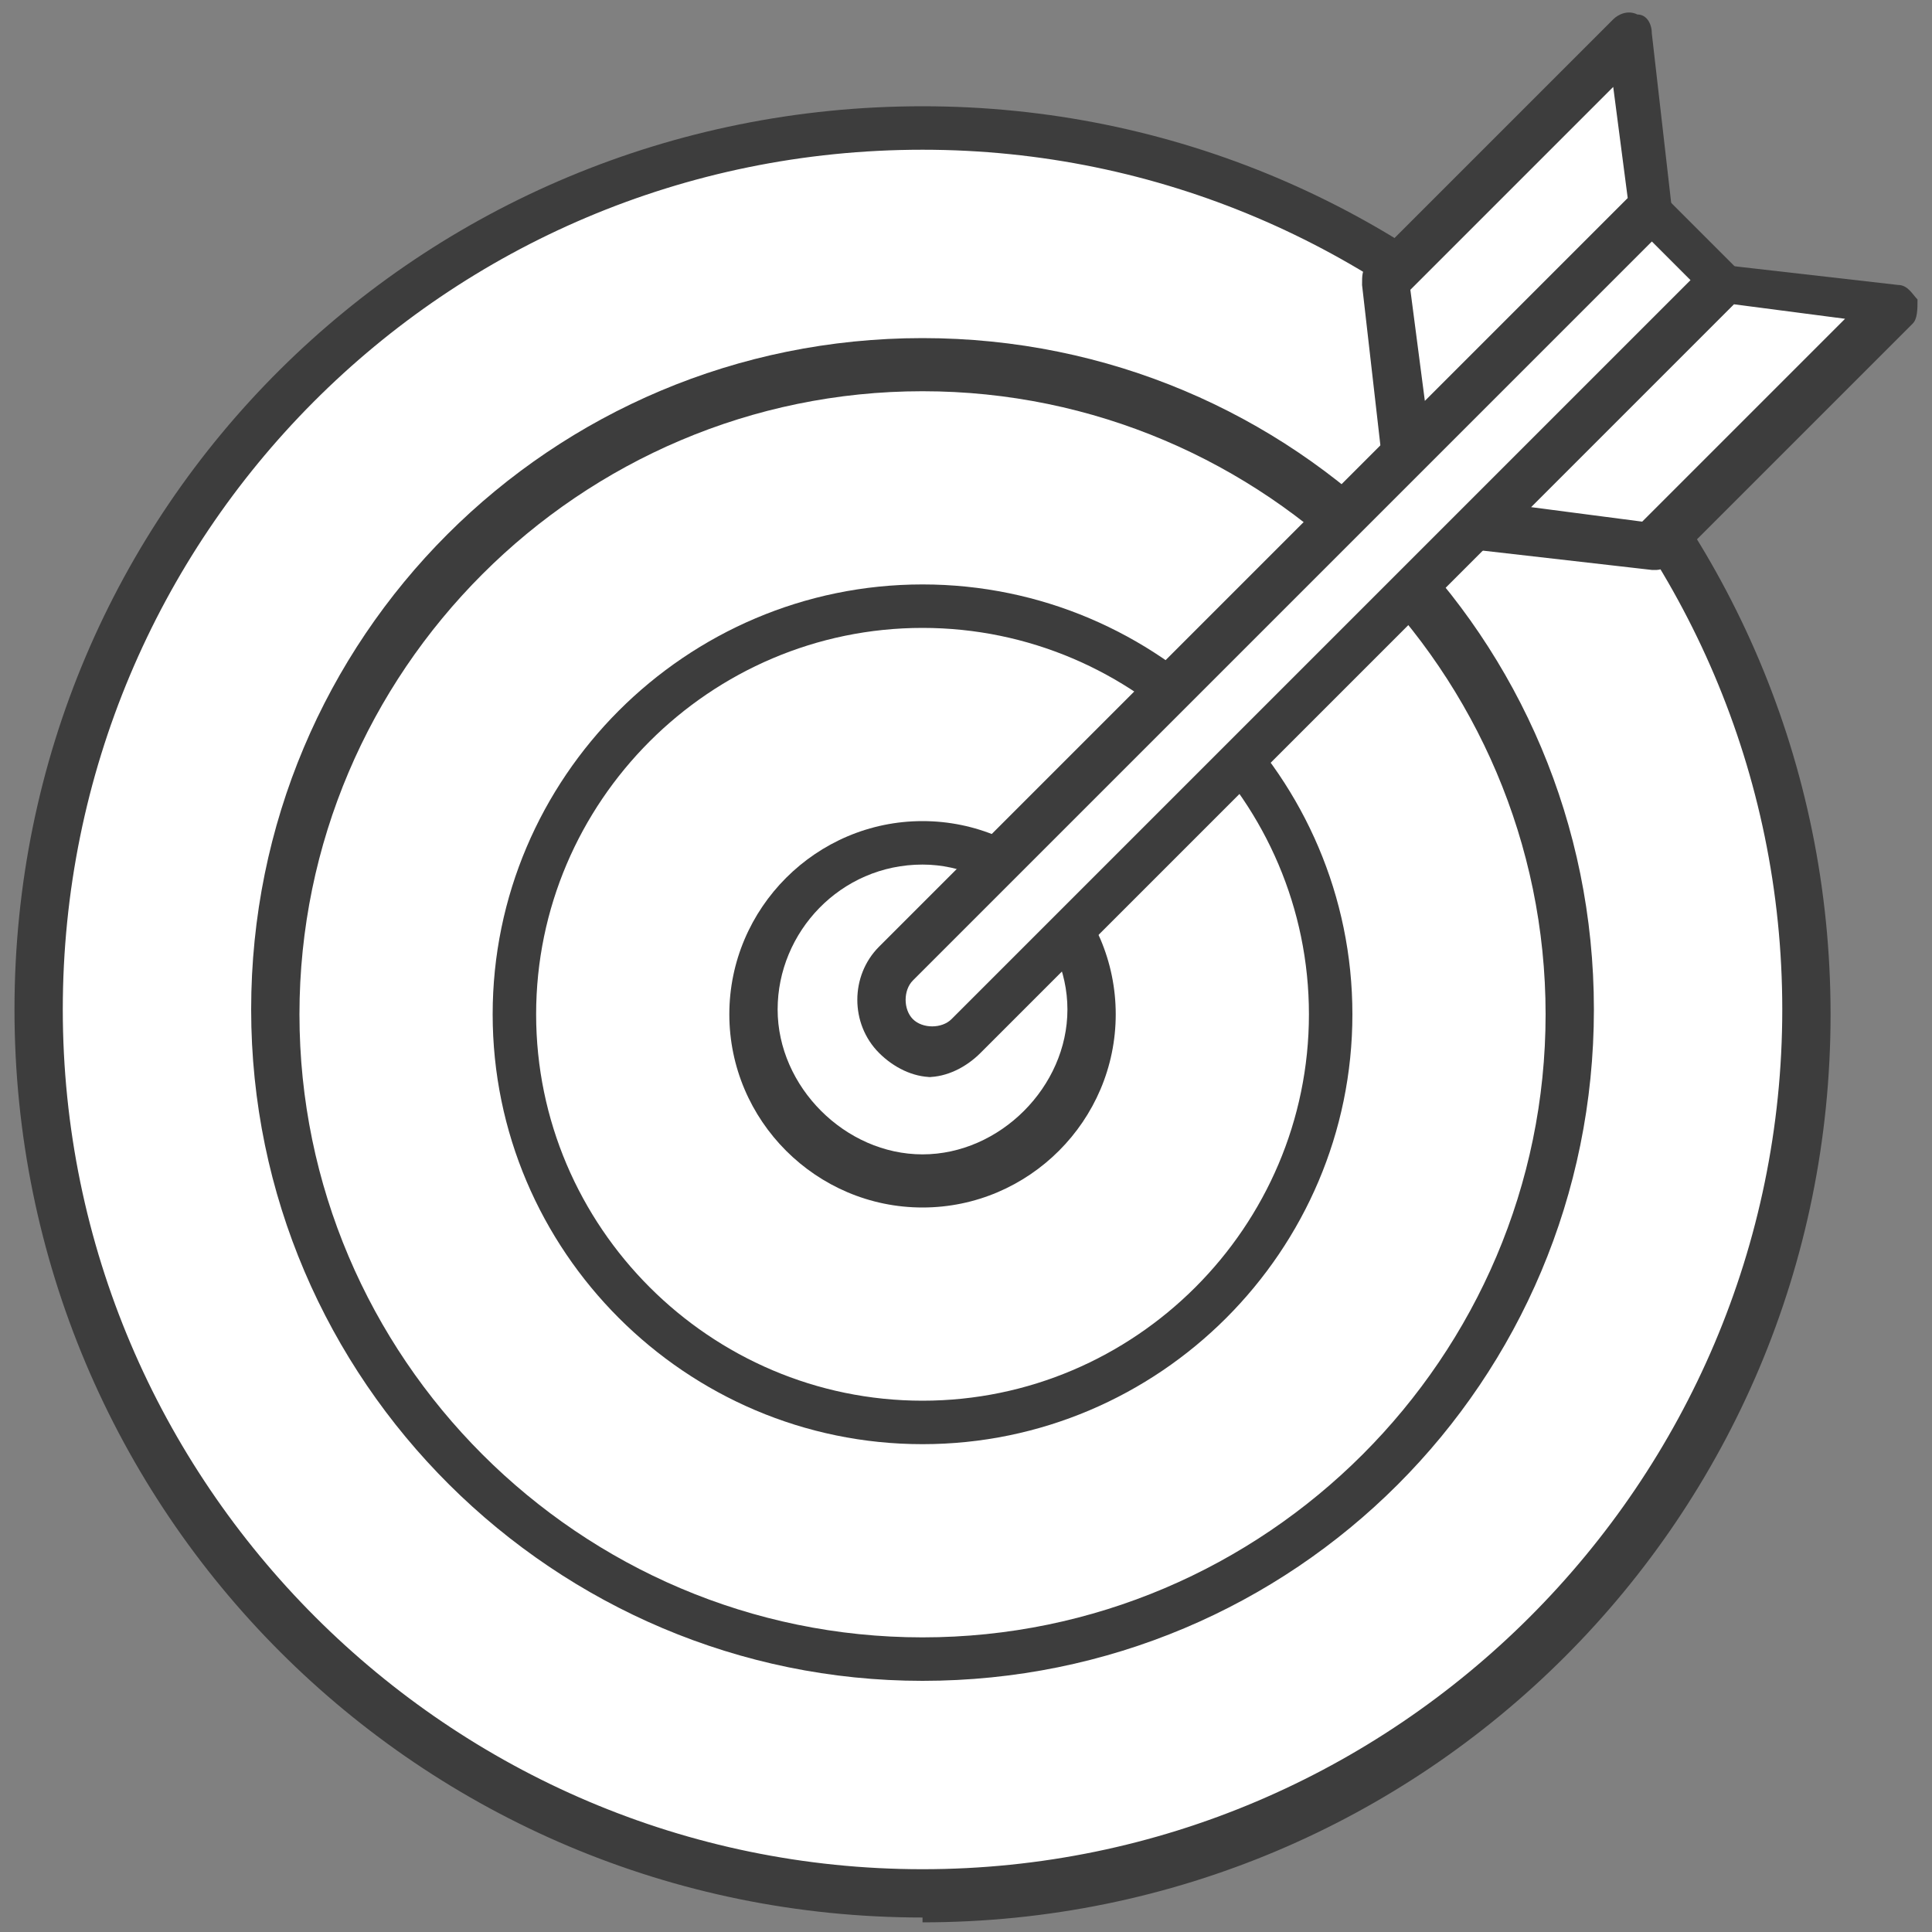 <?xml version="1.0" encoding="UTF-8"?>
<svg id="_레이어_1" data-name="레이어 1" xmlns="http://www.w3.org/2000/svg" version="1.1" viewBox="0 0 40 40">
  <rect x="0" y="0" width="40" height="40" fill="#808080" stroke="none"/>
  <defs>
    <style>
      .cls-1 {
        fill: #3d3d3d;
      }

      .cls-1, .cls-2 {
        stroke-width: 0px;
      }

      .cls-2 {
        fill: #fff;
      }
    </style>
  </defs>
  <g>
    <circle class="cls-2" cx="19.1" cy="20.9" r="18.3"/>
    <path class="cls-1" d="M19.1,39.7C8.7,39.7.3,31.3.3,20.9S8.7,2.2,19.1,2.2s18.8,8.4,18.8,18.8-8.4,18.8-18.8,18.8ZM19.1,3.1C9.2,3.1,1.3,11.1,1.3,20.9s8,17.8,17.8,17.8,17.8-8,17.8-17.8S28.9,3.1,19.1,3.1Z"/>
  </g>
  <g>
    <path class="cls-2" d="M19.1,34.3c-7.4,0-13.4-6-13.4-13.4s6-13.4,13.4-13.4,13.4,6,13.4,13.4-6,13.4-13.4,13.4Z"/>
    <path class="cls-1" d="M19.1,34.8c-7.6,0-13.9-6.2-13.9-13.9s6.2-13.9,13.9-13.9,13.9,6.2,13.9,13.9-6.2,13.9-13.9,13.9ZM19.1,8.1c-7.1,0-12.9,5.8-12.9,12.9s5.8,12.9,12.9,12.9,12.9-5.8,12.9-12.9-5.8-12.9-12.9-12.9Z"/>
  </g>
  <g>
    <path class="cls-2" d="M19.1,29.4c-4.7,0-8.4-3.8-8.4-8.4s3.8-8.4,8.4-8.4,8.4,3.8,8.4,8.4-3.8,8.4-8.4,8.4Z"/>
    <path class="cls-1" d="M19.1,29.9c-4.9,0-8.9-4-8.9-8.9s4-8.9,8.9-8.9,8.9,4,8.9,8.9-4,8.9-8.9,8.9ZM19.1,13c-4.4,0-8,3.6-8,8s3.6,8,8,8,8-3.6,8-8-3.6-8-8-8Z"/>
  </g>
  <g>
    <path class="cls-2" d="M19.1,24.5c-1.9,0-3.5-1.6-3.5-3.5s1.6-3.5,3.5-3.5,3.5,1.6,3.5,3.5-1.6,3.5-3.5,3.5Z"/>
    <path class="cls-1" d="M19.1,25c-2.2,0-4-1.8-4-4s1.8-4,4-4,4,1.8,4,4-1.8,4-4,4ZM19.1,17.9c-1.7,0-3,1.4-3,3s1.4,3,3,3,3-1.4,3-3-1.4-3-3-3Z"/>
  </g>
  <g>
    <path class="cls-2" d="M16.2,12.2h22.1v2.2h-22.1c-.6,0-1-.5-1-1h0c0-.7.5-1.1,1-1.1Z" transform="translate(-1.6 22.8) rotate(-45)"/>
    <path class="cls-1" d="M19.3,22.3c-.4,0-.8-.2-1.1-.5-.6-.6-.6-1.6,0-2.2l15.6-15.6c0,0,.2-.1.3-.1h0c.1,0,.3,0,.3.1l1.5,1.5c.2.2.2.5,0,.7l-15.6,15.6c-.3.3-.7.5-1.1.5ZM34.2,5l-15.3,15.3c-.2.2-.2.6,0,.8.2.2.6.2.8,0l15.3-15.3-.8-.8Z"/>
  </g>
  <g>
    <polygon class="cls-2" points="28.7 5.8 33.7 .8 34.2 4.3 29.1 9.4 28.7 5.8"/>
    <path class="cls-1" d="M29.1,9.8c0,0-.1,0-.2,0-.2,0-.3-.2-.3-.4l-.4-3.5c0-.2,0-.3.1-.4L33.4.4c.1-.1.3-.2.5-.1.2,0,.3.2.3.4l.4,3.5c0,.2,0,.3-.1.4l-5,5c0,0-.2.1-.3.1ZM29.2,6l.3,2.3,4.2-4.2-.3-2.3-4.2,4.2Z"/>
  </g>
  <g>
    <polygon class="cls-2" points="34.2 11.3 39.2 6.3 35.7 5.8 30.6 10.9 34.2 11.3"/>
    <path class="cls-1" d="M34.2,11.8s0,0,0,0l-3.5-.4c-.2,0-.3-.2-.4-.3,0-.2,0-.4.1-.5l5-5c.1-.1.3-.2.4-.1l3.5.4c.2,0,.3.2.4.3,0,.2,0,.4-.1.5l-5,5c0,0-.2.1-.3.1ZM31.7,10.5l2.3.3,4.2-4.2-2.3-.3-4.2,4.2Z"/>
  </g>
</svg>